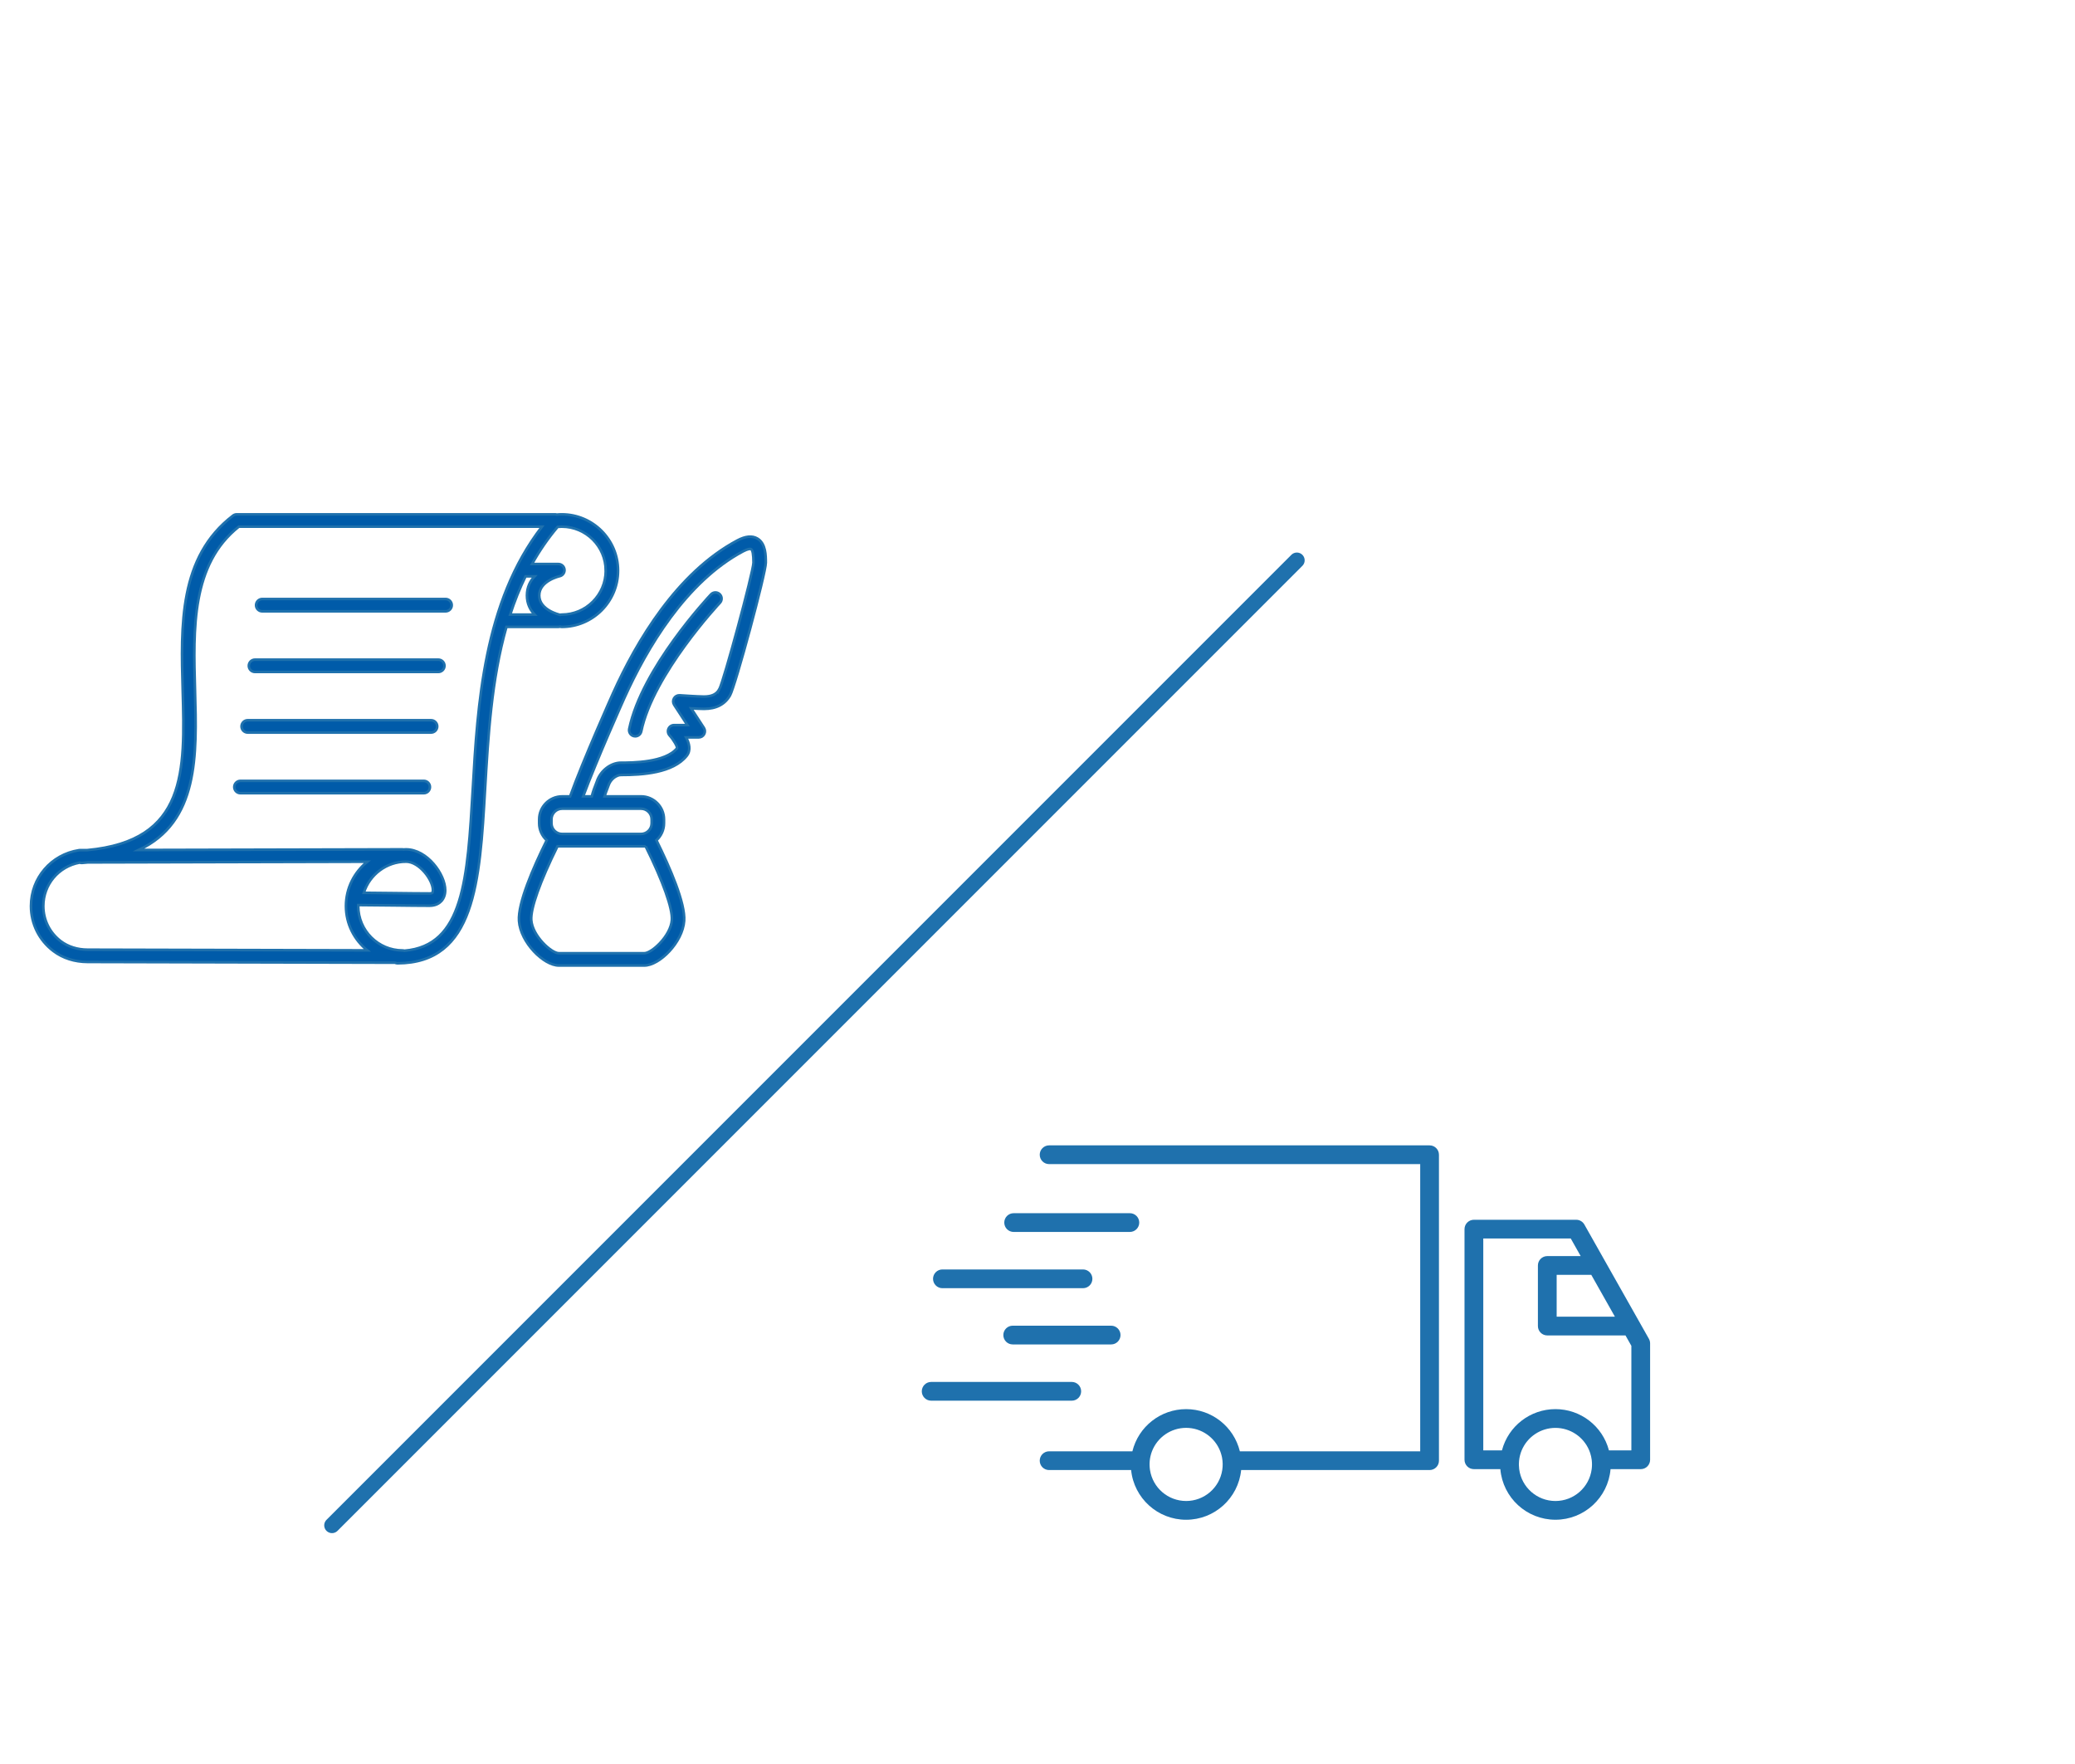 <?xml version="1.0" encoding="UTF-8"?><svg id="b" xmlns="http://www.w3.org/2000/svg" width="200" height="170" viewBox="0 0 200 170"><defs><style>.e,.f,.g{fill:none;}.h{fill:#005ba9;}.i{fill:#1f71ad;}.f{stroke-linecap:round;stroke-linejoin:round;stroke-width:1.5px;}.f,.g{stroke:#1f71ad;}.g{stroke-miterlimit:10;stroke-width:.25px;}</style></defs><g id="c"><g id="d"><g><line class="f" x1="125" y1="54" x2="32" y2="147"/><g><g><path class="h" d="M73.006,51.903c-.499-.3-1.152-.239-1.94,.181-5.816,3.101-9.724,9.718-11.978,14.721-.028,.063-2.916,6.517-4.139,9.944h-.765c-1.222,0-2.216,.994-2.216,2.217v.375c0,.649,.282,1.232,.728,1.638-1.318,2.665-2.792,6.072-2.672,7.773,.148,2.075,2.38,4.297,3.841,4.297h8.237c1.459,0,3.692-2.223,3.841-4.298,.121-1.7-1.354-5.107-2.672-7.773,.446-.406,.729-.989,.729-1.639v-.375c0-1.222-.994-2.216-2.217-2.216h-3.511c.088-.288,.179-.528,.259-.73,.054-.136,.101-.256,.137-.363,.176-.525,.719-.969,1.187-.969,2.086,0,5.012-.191,6.334-1.846,.425-.532,.245-1.211-.06-1.776h1.22c.218,0,.418-.119,.522-.311,.104-.191,.094-.424-.025-.607l-1.227-1.88c.463,.026,.95,.05,1.231,.05,1.177,0,2.023-.437,2.512-1.298,.516-.904,3.451-11.778,3.451-12.786,0-.69,0-1.846-.805-2.329Zm-10.773,29.655c1.686,3.417,2.604,5.998,2.525,7.109-.109,1.524-1.934,3.196-2.657,3.196h-8.237c-.724,0-2.549-1.671-2.657-3.195-.078-1.113,.84-3.694,2.526-7.11h.452s7.597,0,7.597,0h.452Zm.579-2.593v.375c0,.569-.462,1.031-1.031,1.031h-7.597c-.568,0-1.03-.463-1.03-1.031v-.375c0-.568,.462-1.03,1.03-1.03h7.597c.568,0,1.031,.462,1.031,1.03Zm6.518-12.535c-.275,.484-.732,.699-1.481,.699-.598,0-2.315-.121-2.332-.122-.225-.016-.439,.097-.553,.291-.114,.194-.109,.436,.014,.625l1.275,1.955h-1.278c-.235,0-.447,.138-.542,.353-.095,.214-.055,.465,.102,.639,.402,.445,.755,1.067,.726,1.23-1.119,1.401-4.347,1.401-5.408,1.401-.978,0-1.972,.765-2.312,1.78-.03,.09-.07,.189-.114,.302-.113,.286-.26,.66-.389,1.167h-.827c1.277-3.463,3.931-9.395,3.958-9.456,2.178-4.836,5.934-11.218,11.455-14.162,.47-.25,.706-.25,.772-.211,.152,.091,.23,.533,.23,1.308-.033,.943-2.866,11.434-3.296,12.202Z"/><path class="h" d="M53.819,60.413c.056,0,.109-.01,.161-.025,.053,.016,.109,.027,.167,.027,2.991,0,5.424-2.433,5.424-5.423,0-2.991-2.433-5.424-5.424-5.424-.162,0-.325,.01-.486,.024-.054-.016-.11-.024-.168-.024H22.819c-.13,0-.256,.043-.36,.122-5.217,3.98-5.029,10.534-4.848,16.872,.222,7.758,.407,14.476-9.197,15.364l-.713,.002c-.03,0-.06,.002-.09,.007-2.68,.417-4.624,2.68-4.624,5.382,0,1.718,.788,3.3,2.161,4.338,.906,.685,2.044,1.049,3.29,1.052l29.634,.072c.076,.036,.161,.057,.251,.057h.003c7.459-.031,7.909-7.804,8.43-16.804,.294-5.073,.612-10.544,2.059-15.62h5.004Zm-4.642-1.186c.411-1.261,.897-2.494,1.48-3.685h.87c-.423,.445-.738,1.045-.738,1.842s.316,1.397,.739,1.843h-2.351Zm9.207-4.235c0,2.336-1.901,4.237-4.238,4.237-.056,0-.109,.01-.16,.025-.014-.004-.028-.01-.042-.014-.02-.004-1.969-.447-1.969-1.856s1.949-1.851,1.967-1.855c.297-.063,.499-.34,.467-.642-.032-.302-.286-.531-.59-.531h-2.538c.699-1.252,1.516-2.451,2.472-3.581,.131-.012,.262-.02,.393-.02,2.337,0,4.238,1.901,4.237,4.237ZM8.442,91.522c-.973-.002-1.888-.291-2.577-.812-1.074-.812-1.69-2.049-1.69-3.392,0-2.072,1.465-3.812,3.5-4.187,.071,.024,.149,.036,.228,.031,.191-.012,.37-.032,.555-.049l26.944-.066c-1.253,1.002-2.058,2.544-2.058,4.27s.805,3.268,2.059,4.27l-26.96-.065Zm30.689-8.483c1.288,0,2.597,1.765,2.597,2.751,0,.115-.022,.207-.058,.246-.038,.041-.139,.066-.271,.066-.884,0-2.136-.016-3.413-.031-1.006-.012-2.039-.025-2.916-.03,.547-1.751,2.188-3.001,4.061-3.001Zm6.441-7.074c-.507,8.767-.881,15.186-6.597,15.657-.053-.016-.109-.027-.168-.027-2.359,0-4.278-1.919-4.278-4.277,0-.032,.004-.062,.005-.094,.968,.002,2.22,.018,3.436,.033,1.283,.016,2.541,.031,3.428,.031,.599,0,.95-.241,1.138-.443,.246-.264,.377-.629,.377-1.055,0-1.519-1.731-3.937-3.783-3.937-.079,0-.155,.007-.233,.011-.038-.007-.077-.011-.117-.011l-25.413,.062c5.788-2.685,5.61-9.119,5.43-15.386-.171-5.972-.347-12.145,4.226-15.774h29.216c-5.63,7.273-6.203,17.18-6.667,25.21Z"/><path class="h" d="M68.525,57.283c-.272,.288-6.671,7.127-7.878,12.962-.066,.321,.14,.635,.461,.701,.041,.008,.081,.012,.121,.012,.275,0,.522-.193,.58-.473,1.139-5.504,7.515-12.32,7.58-12.389,.225-.238,.214-.614-.025-.838-.238-.224-.614-.214-.838,.025Z"/><path class="h" d="M42.948,57.728H25.275c-.328,0-.593,.266-.593,.594s.265,.593,.593,.593h17.673c.328,0,.593-.266,.593-.594s-.265-.593-.593-.593Z"/><path class="h" d="M42.248,63.57H24.575c-.328,0-.593,.266-.593,.594s.265,.593,.593,.593h17.673c.328,0,.593-.266,.593-.594s-.266-.593-.593-.593Z"/><path class="h" d="M41.547,69.411H23.874c-.328,0-.593,.266-.593,.594s.265,.593,.593,.593h17.674c.328,0,.593-.266,.593-.594s-.265-.593-.593-.593Z"/><path class="h" d="M40.847,75.253H23.173c-.328,0-.593,.266-.593,.594s.265,.593,.593,.593h17.674c.328,0,.593-.266,.593-.594s-.265-.593-.593-.593Z"/></g><g><path class="g" d="M73.006,51.903c-.499-.3-1.152-.239-1.94,.181-5.816,3.101-9.724,9.718-11.978,14.721-.028,.063-2.916,6.517-4.139,9.944h-.765c-1.222,0-2.216,.994-2.216,2.217v.375c0,.649,.282,1.232,.728,1.638-1.318,2.665-2.792,6.072-2.672,7.773,.148,2.075,2.38,4.297,3.841,4.297h8.237c1.459,0,3.692-2.223,3.841-4.298,.121-1.7-1.354-5.107-2.672-7.773,.446-.406,.729-.989,.729-1.639v-.375c0-1.222-.994-2.216-2.217-2.216h-3.511c.088-.288,.179-.528,.259-.73,.054-.136,.101-.256,.137-.363,.176-.525,.719-.969,1.187-.969,2.086,0,5.012-.191,6.334-1.846,.425-.532,.245-1.211-.06-1.776h1.22c.218,0,.418-.119,.522-.311,.104-.191,.094-.424-.025-.607l-1.227-1.88c.463,.026,.95,.05,1.231,.05,1.177,0,2.023-.437,2.512-1.298,.516-.904,3.451-11.778,3.451-12.786,0-.69,0-1.846-.805-2.329Zm-10.773,29.655c1.686,3.417,2.604,5.998,2.525,7.109-.109,1.524-1.934,3.196-2.657,3.196h-8.237c-.724,0-2.549-1.671-2.657-3.195-.078-1.113,.84-3.694,2.526-7.11h.452s7.597,0,7.597,0h.452Zm.579-2.593v.375c0,.569-.462,1.031-1.031,1.031h-7.597c-.568,0-1.03-.463-1.03-1.031v-.375c0-.568,.462-1.03,1.03-1.03h7.597c.568,0,1.031,.462,1.031,1.03Zm6.518-12.535c-.275,.484-.732,.699-1.481,.699-.598,0-2.315-.121-2.332-.122-.225-.016-.439,.097-.553,.291-.114,.194-.109,.436,.014,.625l1.275,1.955h-1.278c-.235,0-.447,.138-.542,.353-.095,.214-.055,.465,.102,.639,.402,.445,.755,1.067,.726,1.23-1.119,1.401-4.347,1.401-5.408,1.401-.978,0-1.972,.765-2.312,1.78-.03,.09-.07,.189-.114,.302-.113,.286-.26,.66-.389,1.167h-.827c1.277-3.463,3.931-9.395,3.958-9.456,2.178-4.836,5.934-11.218,11.455-14.162,.47-.25,.706-.25,.772-.211,.152,.091,.23,.533,.23,1.308-.033,.943-2.866,11.434-3.296,12.202Z"/><path class="g" d="M53.819,60.413c.056,0,.109-.01,.161-.025,.053,.016,.109,.027,.167,.027,2.991,0,5.424-2.433,5.424-5.423,0-2.991-2.433-5.424-5.424-5.424-.162,0-.325,.01-.486,.024-.054-.016-.11-.024-.168-.024H22.819c-.13,0-.256,.043-.36,.122-5.217,3.98-5.029,10.534-4.848,16.872,.222,7.758,.407,14.476-9.197,15.364l-.713,.002c-.03,0-.06,.002-.09,.007-2.68,.417-4.624,2.68-4.624,5.382,0,1.718,.788,3.3,2.161,4.338,.906,.685,2.044,1.049,3.29,1.052l29.634,.072c.076,.036,.161,.057,.251,.057h.003c7.459-.031,7.909-7.804,8.43-16.804,.294-5.073,.612-10.544,2.059-15.62h5.004Zm-4.642-1.186c.411-1.261,.897-2.494,1.48-3.685h.87c-.423,.445-.738,1.045-.738,1.842s.316,1.397,.739,1.843h-2.351Zm9.207-4.235c0,2.336-1.901,4.237-4.238,4.237-.056,0-.109,.01-.16,.025-.014-.004-.028-.01-.042-.014-.02-.004-1.969-.447-1.969-1.856s1.949-1.851,1.967-1.855c.297-.063,.499-.34,.467-.642-.032-.302-.286-.531-.59-.531h-2.538c.699-1.252,1.516-2.451,2.472-3.581,.131-.012,.262-.02,.393-.02,2.337,0,4.238,1.901,4.237,4.237ZM8.442,91.522c-.973-.002-1.888-.291-2.577-.812-1.074-.812-1.69-2.049-1.69-3.392,0-2.072,1.465-3.812,3.5-4.187,.071,.024,.149,.036,.228,.031,.191-.012,.37-.032,.555-.049l26.944-.066c-1.253,1.002-2.058,2.544-2.058,4.27s.805,3.268,2.059,4.27l-26.96-.065Zm30.689-8.483c1.288,0,2.597,1.765,2.597,2.751,0,.115-.022,.207-.058,.246-.038,.041-.139,.066-.271,.066-.884,0-2.136-.016-3.413-.031-1.006-.012-2.039-.025-2.916-.03,.547-1.751,2.188-3.001,4.061-3.001Zm6.441-7.074c-.507,8.767-.881,15.186-6.597,15.657-.053-.016-.109-.027-.168-.027-2.359,0-4.278-1.919-4.278-4.277,0-.032,.004-.062,.005-.094,.968,.002,2.22,.018,3.436,.033,1.283,.016,2.541,.031,3.428,.031,.599,0,.95-.241,1.138-.443,.246-.264,.377-.629,.377-1.055,0-1.519-1.731-3.937-3.783-3.937-.079,0-.155,.007-.233,.011-.038-.007-.077-.011-.117-.011l-25.413,.062c5.788-2.685,5.61-9.119,5.43-15.386-.171-5.972-.347-12.145,4.226-15.774h29.216c-5.63,7.273-6.203,17.18-6.667,25.21Z"/><path class="g" d="M68.525,57.283c-.272,.288-6.671,7.127-7.878,12.962-.066,.321,.14,.635,.461,.701,.041,.008,.081,.012,.121,.012,.275,0,.522-.193,.58-.473,1.139-5.504,7.515-12.32,7.58-12.389,.225-.238,.214-.614-.025-.838-.238-.224-.614-.214-.838,.025Z"/><path class="g" d="M42.948,57.728H25.275c-.328,0-.593,.266-.593,.594s.265,.593,.593,.593h17.673c.328,0,.593-.266,.593-.594s-.265-.593-.593-.593Z"/><path class="g" d="M42.248,63.57H24.575c-.328,0-.593,.266-.593,.594s.265,.593,.593,.593h17.673c.328,0,.593-.266,.593-.594s-.266-.593-.593-.593Z"/><path class="g" d="M41.547,69.411H23.874c-.328,0-.593,.266-.593,.594s.265,.593,.593,.593h17.674c.328,0,.593-.266,.593-.594s-.265-.593-.593-.593Z"/><path class="g" d="M40.847,75.253H23.173c-.328,0-.593,.266-.593,.594s.265,.593,.593,.593h17.674c.328,0,.593-.266,.593-.594s-.265-.593-.593-.593Z"/></g></g><path class="i" d="M144.61,141.583h-2.549c-.499,0-.903-.405-.903-.903v-22.225c0-.499,.405-.903,.903-.904h9.864c.325,0,.626,.176,.786,.46l6.219,11.012c.076,.136,.117,.289,.117,.444v11.214c0,.239-.096,.469-.264,.639-.169,.17-.399,.265-.639,.264h-2.91c-.236,2.757-2.543,4.876-5.311,4.876s-5.075-2.119-5.311-4.876h0Zm5.312,3.071c1.771,0,3.267-1.315,3.494-3.071,.036-.28,.039-.563,.008-.844h0c0-.008-.001-.014-.002-.019l-.003-.019-.002-.017v-.002c-.028-.221-.077-.438-.146-.649-.029-.087-.06-.172-.096-.257-.548-1.313-1.831-2.168-3.253-2.168s-2.707,.855-3.254,2.168c-.025,.06-.048,.121-.07,.182h0s-.003,.009-.003,.009c-.123,.353-.189,.722-.196,1.095v.129c.002,.131,.011,.261,.028,.392,.227,1.756,1.723,3.071,3.494,3.071h0Zm7.318-4.879v-10.073l-.567-1.004h-7.538c-.499,0-.903-.404-.903-.903v-5.839c0-.24,.095-.47,.264-.639,.169-.169,.399-.265,.639-.265h3.22l-.957-1.696h-8.432v20.419h1.8c.616-2.343,2.734-3.975,5.156-3.975s4.54,1.633,5.156,3.975h2.162Zm-7.201-12.884h5.614l-2.277-4.032h-3.337v4.032Zm-41.017,14.781h-7.904c-.239,0-.469-.095-.639-.264-.169-.169-.264-.4-.264-.639s.095-.47,.264-.639c.17-.169,.4-.265,.639-.265h8.028c.584-2.386,2.722-4.064,5.179-4.064s4.595,1.678,5.179,4.064h17.383v-27.677h-35.768c-.24,0-.47-.095-.639-.265-.169-.169-.265-.399-.265-.639s.096-.469,.265-.639c.169-.169,.399-.264,.639-.264h36.672c.499,0,.903,.405,.903,.904v29.484c0,.499-.405,.903-.903,.903h-18.162c-.278,2.72-2.569,4.79-5.303,4.79s-5.026-2.07-5.303-4.79h0Zm5.303,2.982c1.737,0,3.215-1.266,3.482-2.982,.062-.399,.055-.806-.02-1.202v-.004s-.003-.012-.003-.012v-.009s-.004-.011-.004-.011l-.002-.011-.002-.009-.003-.012-.002-.008-.003-.013-.002-.008-.002-.012-.002-.009-.003-.012-.002-.009-.003-.012-.002-.01-.003-.01-.003-.011-.002-.008-.004-.015c-.034-.137-.077-.271-.127-.402-.524-1.36-1.832-2.258-3.289-2.258s-2.766,.898-3.29,2.258c-.024,.062-.046,.125-.066,.189v.003s-.006,.013-.006,.013l-.005,.018-.004,.013v.005s-.007,.018-.007,.018c-.086,.29-.134,.589-.144,.891v.172c.002,.156,.016,.311,.038,.466v.005s.003,.012,.003,.012h0c.267,1.718,1.744,2.984,3.481,2.985h0Zm-24.575-9.667c-.498,0-.903-.404-.903-.903s.405-.904,.903-.904h13.553c.499,0,.903,.405,.903,.904s-.404,.903-.903,.903h-13.553Zm7.86-5.421c-.499,0-.903-.405-.903-.904s.405-.903,.903-.903h9.487c.499,0,.904,.404,.904,.903s-.405,.904-.904,.904h-9.487Zm-6.776-5.42c-.24,0-.47-.095-.639-.265-.169-.169-.264-.399-.264-.639s.095-.469,.264-.639c.169-.169,.399-.264,.639-.264h13.552c.499,0,.904,.405,.904,.903s-.405,.904-.904,.904h-13.552Zm6.866-5.421c-.239,0-.47-.095-.639-.264-.169-.169-.264-.399-.264-.639s.095-.47,.264-.639c.169-.169,.4-.265,.639-.265h11.203c.499,0,.903,.405,.903,.904s-.404,.903-.903,.903h-11.203Z"/><rect class="e" width="200" height="170"/></g></g></g></svg>